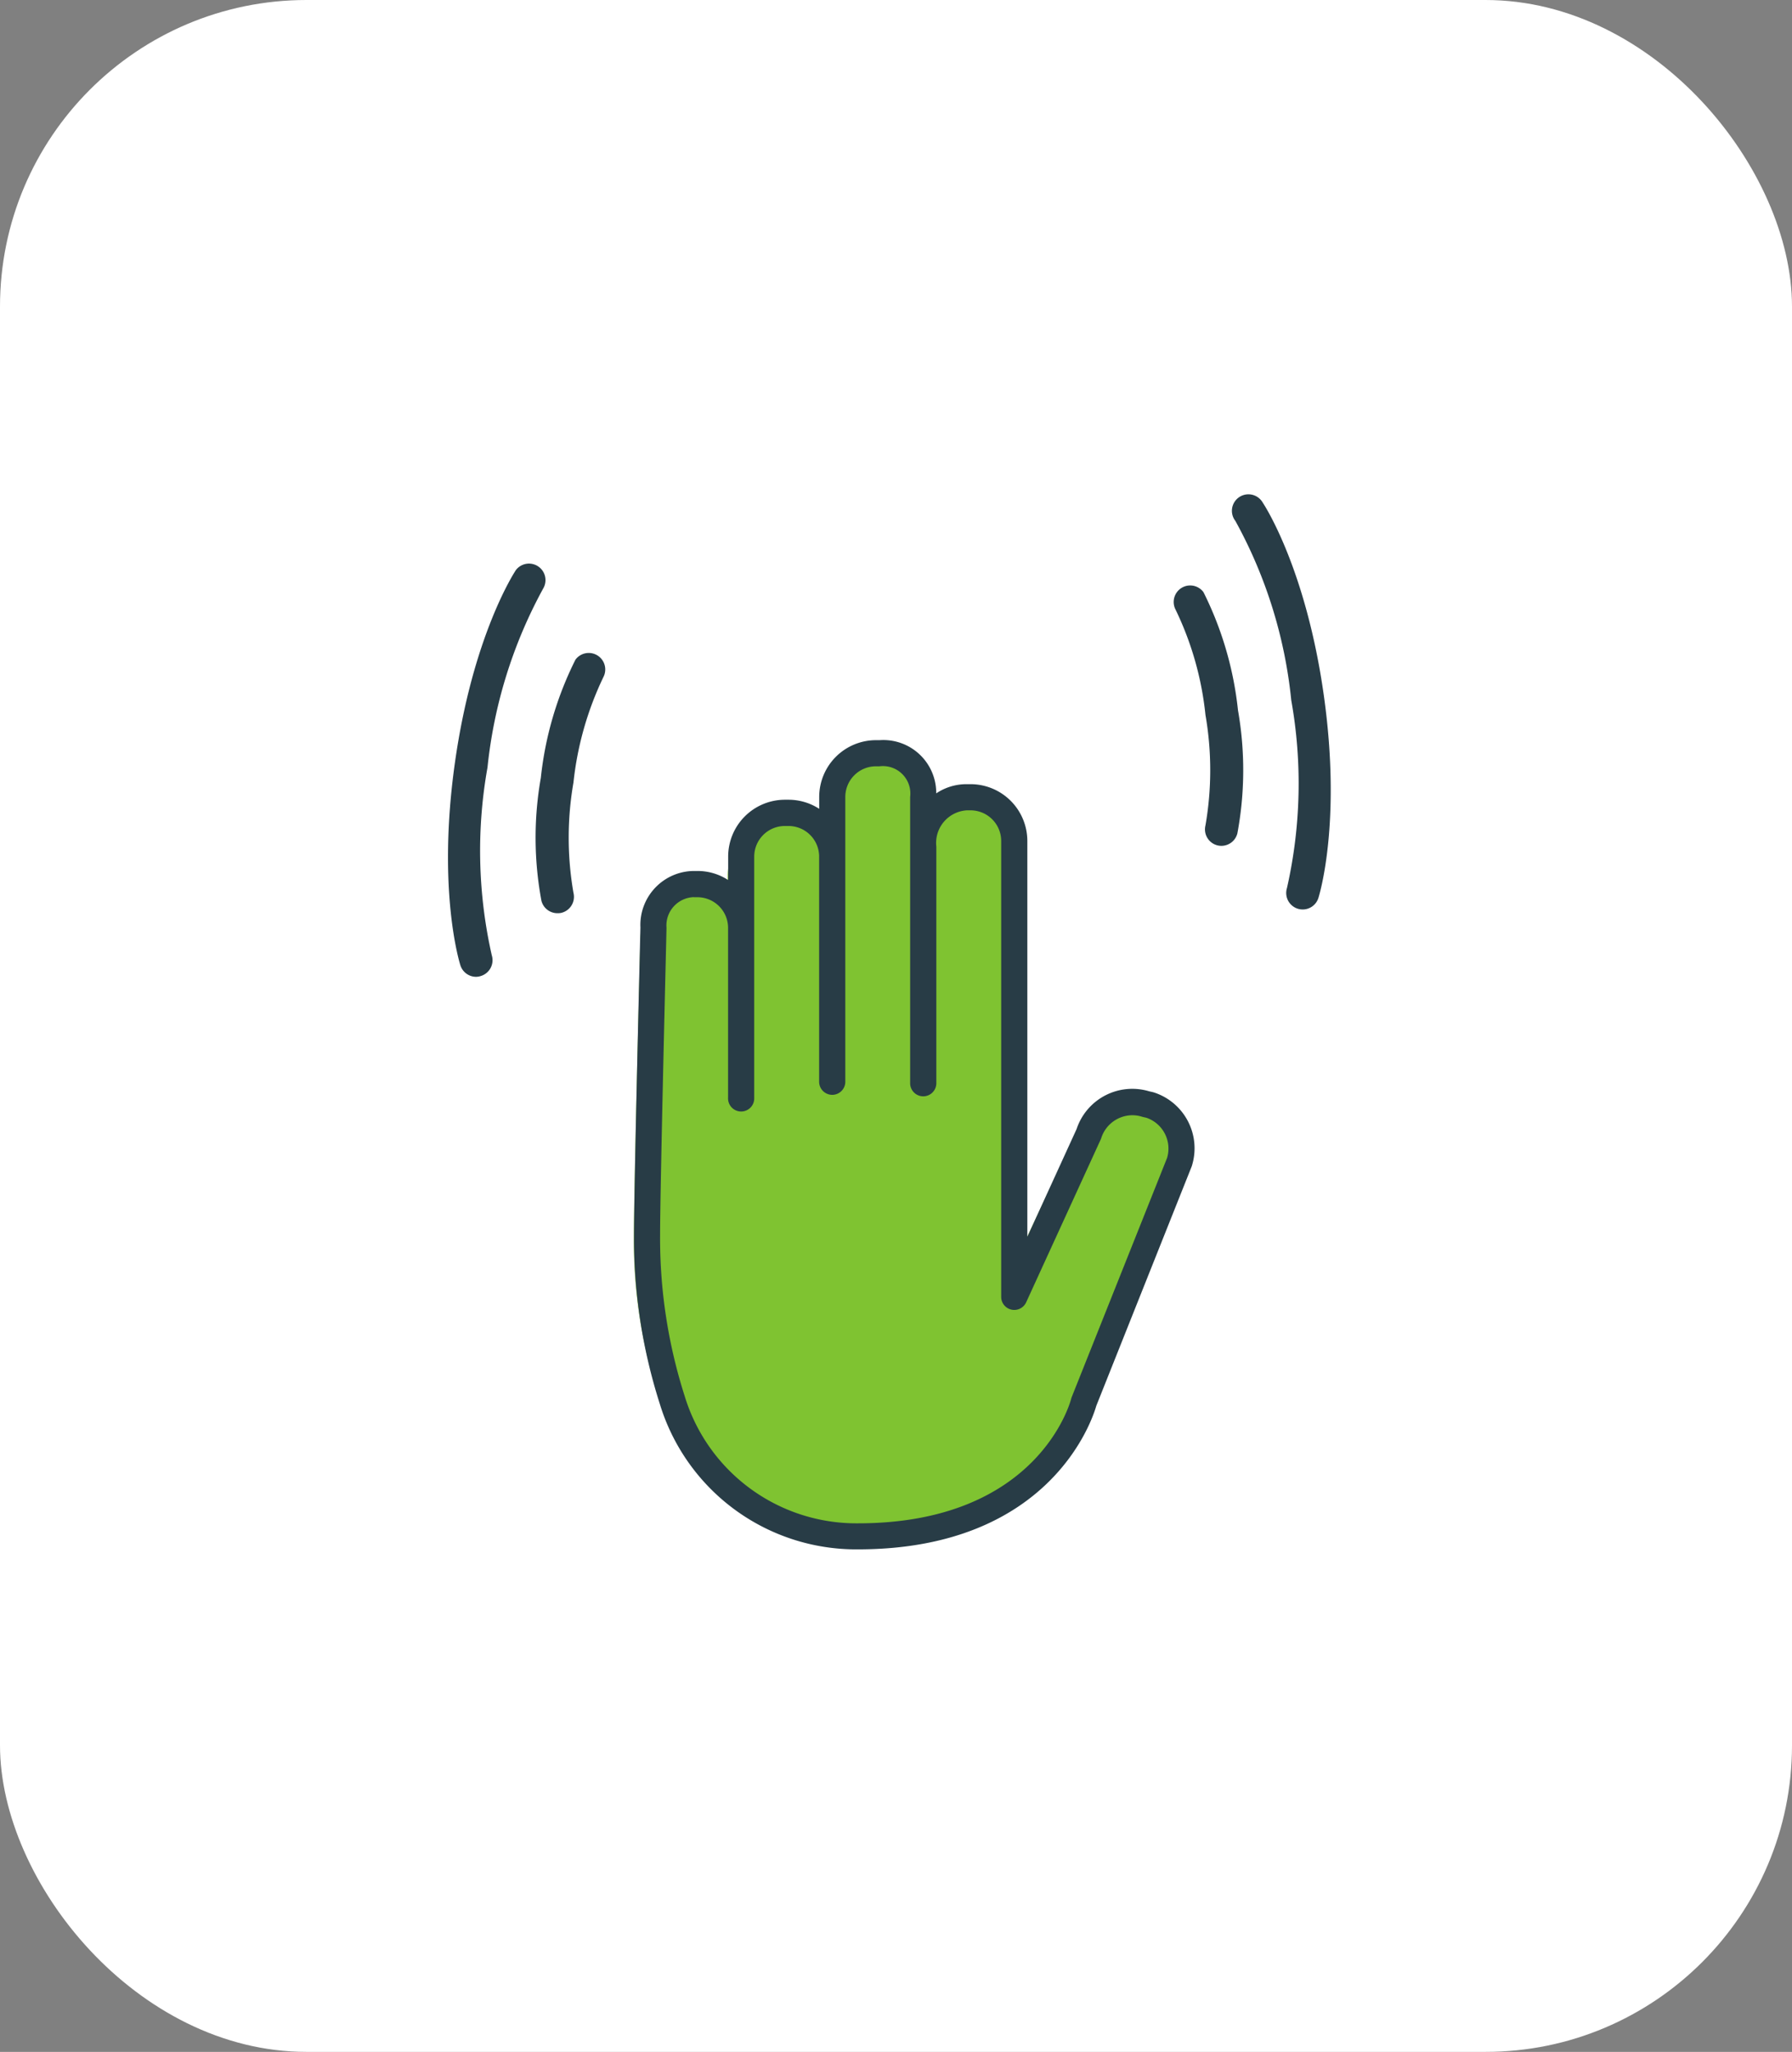 <svg xmlns="http://www.w3.org/2000/svg" width="76" height="87" viewBox="0 0 76 87">
  <rect x="0" y="0" width="76" height="87" fill="#808080" stroke="none"/>
  <g id="Group_1139" data-name="Group 1139" transform="translate(-60 -1051)">
    <rect id="Rectangle_349" data-name="Rectangle 349" width="76" height="87" rx="13" transform="translate(60 1051)" fill="#fff"/>
    <g id="iconfinder_3043041_bye_gesture_goodbye_hand_hello_icon" transform="translate(69.168 1072.001)">
      <g id="Group_1858" data-name="Group 1858" transform="translate(17.717 1.492)">
        <path id="Path_3113" data-name="Path 3113" d="M41.869,37.124h0A8.619,8.619,0,0,1,33.5,31.216a21.268,21.268,0,0,1-1.088-6.86c0-1.915.26-12.049.271-12.48a2.23,2.23,0,0,1,2.26-2.292H35.1a2.444,2.444,0,0,1,1.293.369V9a2.355,2.355,0,0,1,2.4-2.3h.153a2.448,2.448,0,0,1,1.295.368V6.579a2.355,2.355,0,0,1,2.4-2.305h.155a2.2,2.2,0,0,1,2.393,2.16,2.355,2.355,0,0,1,1.3-.373h.155a2.355,2.355,0,0,1,2.4,2.305l0,16.068L51.1,20.061a2.461,2.461,0,0,1,2.352-1.629,2.54,2.54,0,0,1,.715.1l.138.029.047.012A2.433,2.433,0,0,1,55.8,19.747a2.284,2.284,0,0,1,.167,1.813c0,.012-.009.025-.014.037l-4.023,9.7C51.768,31.859,49.986,37.124,41.869,37.124ZM45.184,18.2c0,.293-3.843-11.953-3.843-.061a.542.542,0,0,1-.552.531h0a.542.542,0,0,1-.552-.531c-.012-9.835-2.987,1.185-3.292,1.185a.542.542,0,0,1-.552-.531C36.38,11.195,45.2,7.73,45.184,18.2Z" transform="translate(-32.415 5.62)" fill="#7fc331"/>
        <path id="Path_3108" data-name="Path 3108" d="M41.912,38.584h0a8.705,8.705,0,0,1-8.4-6.17,23.026,23.026,0,0,1-1.093-7.165c0-2,.261-12.585.272-13.034A2.287,2.287,0,0,1,34.958,9.82h.154a2.386,2.386,0,0,1,1.3.385V9.212A2.411,2.411,0,0,1,38.819,6.8h.154a2.39,2.39,0,0,1,1.3.385V6.682A2.41,2.41,0,0,1,42.68,4.274h.156a2.243,2.243,0,0,1,2.4,2.256,2.3,2.3,0,0,1,1.3-.39H46.7A2.41,2.41,0,0,1,49.1,8.549l0,16.782,2.089-4.568a2.489,2.489,0,0,1,3.081-1.6l.138.031.047.012a2.49,2.49,0,0,1,1.623,3.118c0,.013-.009.026-.014.039L52.024,32.5C51.857,33.085,50.067,38.584,41.912,38.584ZM34.958,10.93a1.2,1.2,0,0,0-1.161,1.3c0,.124-.273,11.034-.272,13.02a21.948,21.948,0,0,0,1.041,6.83,7.611,7.611,0,0,0,7.347,5.4c7.7,0,9.033-5.228,9.046-5.28a.571.571,0,0,1,.025-.077l4.044-10.14a1.38,1.38,0,0,0-.882-1.7l-.135-.03-.048-.013a1.353,1.353,0,0,0-.407-.063,1.392,1.392,0,0,0-1.319.961.587.587,0,0,1-.024.064L49.05,28.11a.555.555,0,0,1-1.059-.231l0-19.33a1.3,1.3,0,0,0-1.3-1.3H46.54a1.385,1.385,0,0,0-1.3,1.541v10.03a.555.555,0,0,1-.555.555h0a.555.555,0,0,1-.555-.555V6.682a1.164,1.164,0,0,0-1.3-1.3H42.68a1.3,1.3,0,0,0-1.3,1.3V18.757a.555.555,0,0,1-.555.555h0a.555.555,0,0,1-.555-.555V9.179a1.3,1.3,0,0,0-1.3-1.266h-.153a1.3,1.3,0,0,0-1.3,1.3V19.44a.555.555,0,1,1-1.109,0V12.2a1.3,1.3,0,0,0-1.3-1.266h-.154Z" transform="translate(-32.415 4.616)" fill="#283c46"/>
      </g>
      <g id="Group_1859" data-name="Group 1859" transform="translate(9.832 2.856)">
        <path id="Path_3109" data-name="Path 3109" d="M11.022,25.742a.7.7,0,0,1-.664-.486c-.041-.128-.991-3.2-.234-8.58s2.515-8.072,2.59-8.184a.7.7,0,0,1,1.162.774,20.091,20.091,0,0,0-2.369,7.6,20.079,20.079,0,0,0,.182,7.964.7.7,0,0,1-.456.875A.692.692,0,0,1,11.022,25.742Z" transform="translate(-9.832 -8.182)" fill="#283c46"/>
      </g>
      <g id="Group_1860" data-name="Group 1860" transform="translate(13.567 6.625)">
        <path id="Path_3110" data-name="Path 3110" d="M21.433,30.069a.7.7,0,0,1-.675-.523,14.6,14.6,0,0,1-.026-5.218A14.6,14.6,0,0,1,22.2,19.32a.7.7,0,0,1,1.2.707,13.651,13.651,0,0,0-1.284,4.5,13.642,13.642,0,0,0,0,4.678.7.7,0,0,1-.506.847A.683.683,0,0,1,21.433,30.069Z" transform="translate(-20.53 -18.975)" fill="#283c46"/>
      </g>
      <g id="Group_1861" data-name="Group 1861" transform="translate(43.109 -0.001)">
        <path id="Path_3111" data-name="Path 3111" d="M108.107,17.561a.7.7,0,0,1-.666-.909,20.075,20.075,0,0,0,.182-7.964,19.87,19.87,0,0,0-2.369-7.6.7.7,0,1,1,1.162-.774c.075.112,1.834,2.8,2.59,8.184s-.193,8.452-.234,8.581A.7.7,0,0,1,108.107,17.561Z" transform="translate(-105.137 0.001)" fill="#283c46"/>
      </g>
      <g id="Group_1862" data-name="Group 1862" transform="translate(40.569 3.768)">
        <path id="Path_3112" data-name="Path 3112" d="M99.924,21.889a.716.716,0,0,1-.174-.022.7.7,0,0,1-.5-.848,13.661,13.661,0,0,0,0-4.678,13.4,13.4,0,0,0-1.284-4.5.7.7,0,0,1,1.2-.707,14.6,14.6,0,0,1,1.463,5.008,14.611,14.611,0,0,1-.026,5.218A.7.7,0,0,1,99.924,21.889Z" transform="translate(-97.862 -10.794)" fill="#283c46"/>
      </g>
    </g>
  </g>
</svg>

